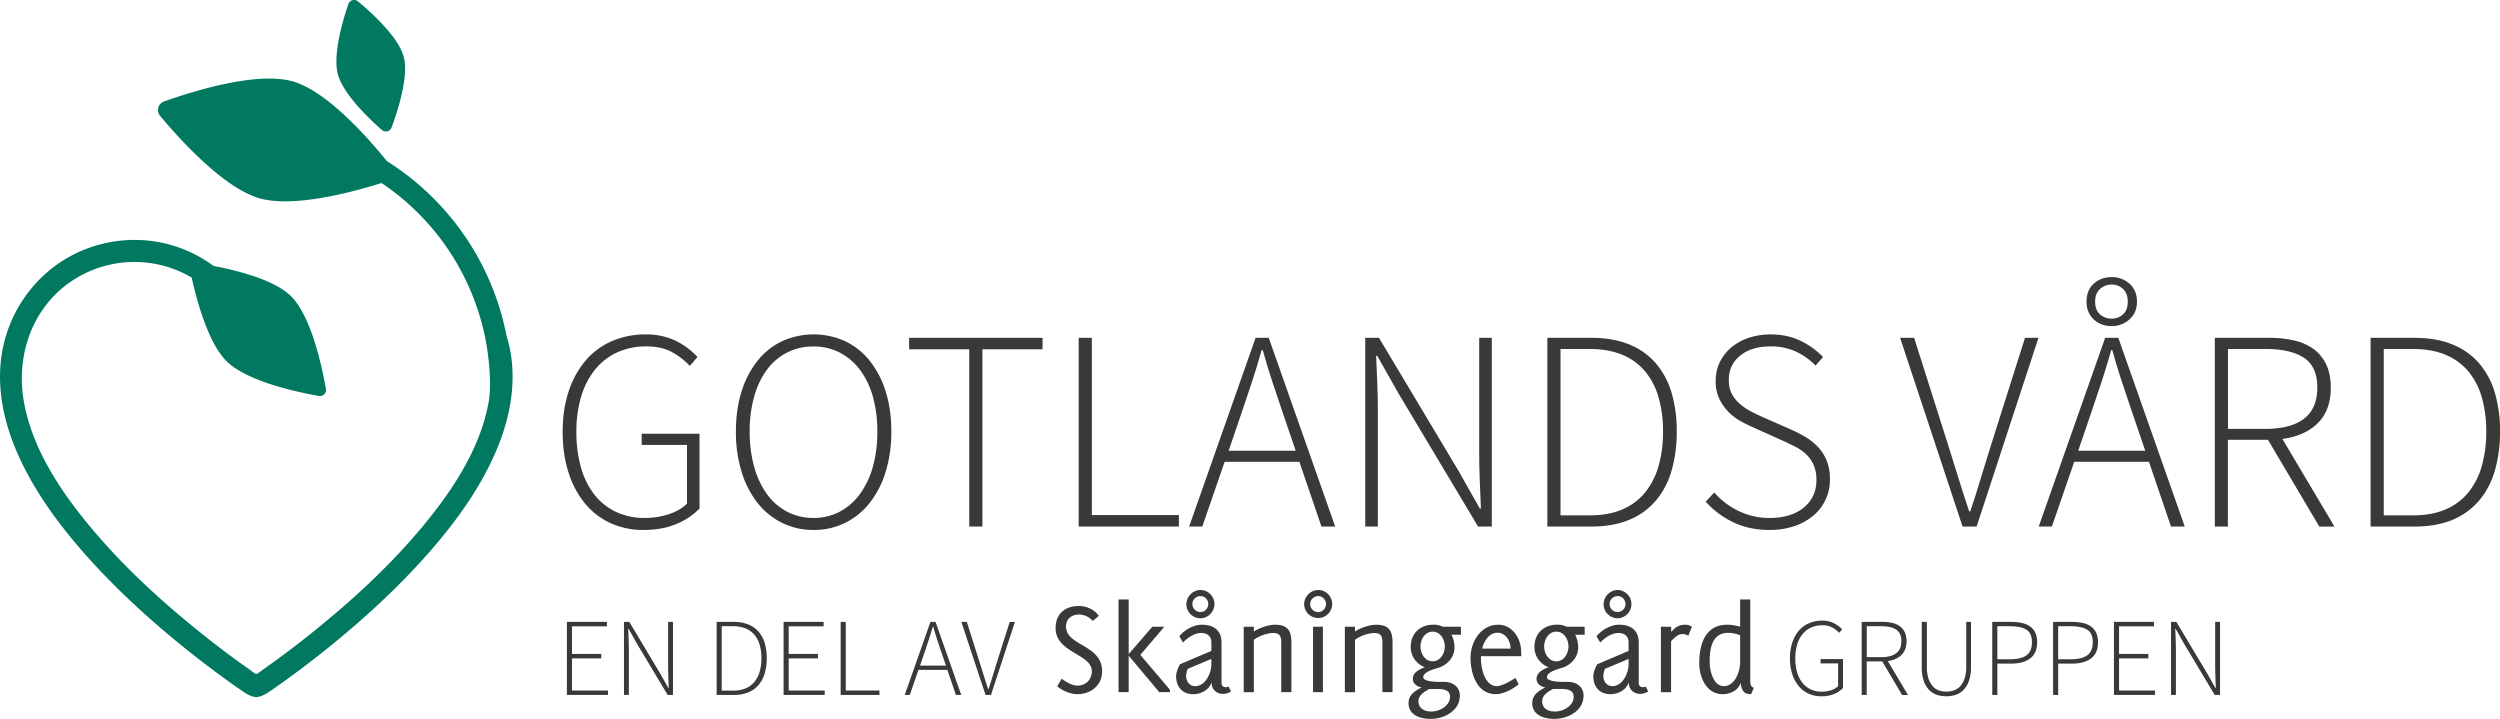 <svg id="Lager_1" data-name="Lager 1" xmlns="http://www.w3.org/2000/svg" viewBox="0 0 2338.68 672.5"><defs><style>.cls-1{fill:#007960;}.cls-2{fill:#373a36;}</style></defs><path class="cls-1" d="M380.19,135.32a5.67,5.67,0,0,0,9-2.28c5.5-14.68,16.37-47.53,11.39-66.22S369.88,25,357.81,15a5.67,5.67,0,0,0-9,2.51C343.81,32.16,334,64.6,339,83.23S368.56,125.14,380.19,135.32Z" transform="translate(-22.92 -13.72)"/><path class="cls-1" d="M499.81,339.59c-.78-3.83-1.8-7.59-2.95-11.31a249.39,249.39,0,0,0-112-163.84c-18.66-23-56.48-65.5-87.89-74.53-34.09-9.8-95.51,9.77-120.63,18.75a8.5,8.5,0,0,0-3.67,13.44c16.84,20.23,58.89,67.3,92.88,77.08,31.77,9.13,86.81-5.6,114.29-14.25A229.13,229.13,0,0,1,471.7,309.45a224.13,224.13,0,0,1,6.75,29.32c2.88,18.7,3.88,38.52,1.53,51.35-8.08,44.24-34.63,83.72-63,117.61-29.11,34.78-62.65,65.82-97.83,94.36-16.33,13.26-33.1,26-50.33,38.08-1.75,1.23-3.6,2.94-5.54,3.85a4.73,4.73,0,0,1-.62.25,5.77,5.77,0,0,1-.58-.23c-1.94-.92-3.79-2.62-5.54-3.85-17.23-12.08-34-24.83-50.33-38.08-35.18-28.54-68.72-59.58-97.83-94.36-28.37-33.89-54.92-73.37-63-117.61C37.85,348.93,51.25,305.85,85.22,280a105.56,105.56,0,0,1,117-6.64C207,295,217.76,334.94,235.15,351.9c8.47,8.26,22.33,14.81,36.84,19.86l.25.63.13-.5c18.66,6.44,38.32,10.39,48.87,12.25a5.67,5.67,0,0,0,6.56-6.55c-3.3-19.09-13.4-68-32.87-87-15.37-15-49.25-23.7-72.26-28.09l-.4-.3a124.24,124.24,0,0,0-48.4-21.52A126,126,0,0,0,73.26,263.34a127.66,127.66,0,0,0-47.71,76.27c-7,34.48.7,69.77,15.1,101.34,15.54,34.07,38.26,64.65,63,92.53C129.93,563,159.08,590,189.63,615q19,15.56,38.78,30.11,10.09,7.42,20.41,14.55c4.25,2.93,8.49,5.64,13.29,6.16v.06l.43,0,.71,0v-.1c4.8-.52,9-3.23,13.29-6.16q10.32-7.11,20.41-14.55,19.79-14.54,38.78-30.11c30.55-25,59.7-52,85.95-81.5,24.77-27.88,47.49-58.46,63-92.53C499.11,409.37,506.83,374.07,499.81,339.59Z" transform="translate(-22.92 -13.72)"/><path class="cls-2" d="M625.06,509.49A73.4,73.4,0,0,1,594,503.06a67.34,67.34,0,0,1-23.83-18.35,85.81,85.81,0,0,1-15.4-28.93q-5.5-17-5.5-38.17,0-20.89,5.63-37.77a85.15,85.15,0,0,1,15.8-28.79,67.22,67.22,0,0,1,24.65-18.22,79.13,79.13,0,0,1,31.87-6.29,65.65,65.65,0,0,1,16.21,1.87,61,61,0,0,1,13.25,4.95,66.24,66.24,0,0,1,10.59,6.83,76.69,76.69,0,0,1,8.16,7.51l-7.23,8.3a66.63,66.63,0,0,0-16.6-12.86q-9.65-5.36-24.11-5.35a64,64,0,0,0-27.33,5.62,57.69,57.69,0,0,0-20.48,15.94,73.3,73.3,0,0,0-13,25,112.27,112.27,0,0,0-4.55,33.22A120.21,120.21,0,0,0,566.41,451a73.36,73.36,0,0,0,12.46,25.31A56.14,56.14,0,0,0,599,492.47a61,61,0,0,0,26.92,5.76,71.76,71.76,0,0,0,22.64-3.48q10.57-3.48,17-9.91V429.93H623.19V419.48h54.12v69.91a62.71,62.71,0,0,1-21.57,14.47Q642.48,509.49,625.06,509.49Z" transform="translate(-22.92 -13.72)"/><path class="cls-2" d="M783.91,509.49a65.39,65.39,0,0,1-29.2-6.57,67,67,0,0,1-23-18.61,88.73,88.73,0,0,1-15-29.06,125.63,125.63,0,0,1-5.36-37.91q0-20.89,5.36-37.63a87.43,87.43,0,0,1,15-28.66,64.86,64.86,0,0,1,23-18.22,71.53,71.53,0,0,1,58.66,0,64.77,64.77,0,0,1,23,18.22,87.45,87.45,0,0,1,15,28.66q5.36,16.74,5.36,37.63a126,126,0,0,1-5.36,37.91,88.75,88.75,0,0,1-15,29.06,66.91,66.91,0,0,1-23,18.61A66,66,0,0,1,783.91,509.49Zm0-11.26a51.52,51.52,0,0,0,24.37-5.76,55.63,55.63,0,0,0,18.89-16.33,78.68,78.68,0,0,0,12.19-25.45,120.6,120.6,0,0,0,4.28-33.35,118.17,118.17,0,0,0-4.28-32.95,75.66,75.66,0,0,0-12.19-25,55.53,55.53,0,0,0-18.89-15.94,52.65,52.65,0,0,0-24.37-5.62,52.89,52.89,0,0,0-43.39,21.56,76.86,76.86,0,0,0-12,25,117.79,117.79,0,0,0-4.29,32.95,120.21,120.21,0,0,0,4.29,33.35,80,80,0,0,0,12,25.45,54.06,54.06,0,0,0,18.88,16.33A52.34,52.34,0,0,0,783.91,498.23Z" transform="translate(-22.92 -13.72)"/><path class="cls-2" d="M929.63,506.27V340.46H873.38V329.75H998.19v10.71H941.94V506.27Z" transform="translate(-22.92 -13.72)"/><path class="cls-2" d="M1032,506.27V329.75h12.32v165.8h81.43v10.72Z" transform="translate(-22.92 -13.72)"/><path class="cls-2" d="M1135.33,506.27l62.15-176.52h12.32l62.14,176.52h-12.85l-20.63-60.53h-69.92l-20.89,60.53Zm48.22-103.93-11.25,33H1235l-11.26-33q-5.35-15.79-10.17-30.27t-9.38-30.8h-1.07q-4.56,16.34-9.38,30.8T1183.55,402.34Z" transform="translate(-22.92 -13.72)"/><path class="cls-2" d="M1300.06,506.27V329.75h12.86l74.47,124.55,19.82,35.09h1.07q-.54-12.84-1.07-25.71t-.54-25.71V329.75h11.79V506.27H1405.6l-74.47-124.56-19.82-35.09h-1.07q.54,12.87,1.07,25.05t.54,25V506.27Z" transform="translate(-22.92 -13.72)"/><path class="cls-2" d="M1470.42,506.27V329.75h41q20.35,0,35.49,6.16a64.62,64.62,0,0,1,25,17.68,74.61,74.61,0,0,1,14.74,27.59,125.91,125.91,0,0,1,4.81,36.16,130.06,130.06,0,0,1-4.81,36.56A75.53,75.53,0,0,1,1571.94,482,65.24,65.24,0,0,1,1547,500q-15,6.28-35.35,6.29Zm12.32-10.45h27.33q17.94,0,30.94-5.75a55.29,55.29,0,0,0,21.29-16.21,69.72,69.72,0,0,0,12.33-24.78,117.71,117.71,0,0,0,4-31.74,115.29,115.29,0,0,0-4-31.34,67.26,67.26,0,0,0-12.33-24.38,55.37,55.37,0,0,0-21.29-15.8q-13-5.62-30.94-5.63h-27.33Z" transform="translate(-22.92 -13.72)"/><path class="cls-2" d="M1678.28,509.49q-19.29,0-34.28-7.37A81.56,81.56,0,0,1,1618.55,483l8-8.57a71.42,71.42,0,0,0,23,17.41,65.42,65.42,0,0,0,28.66,6.42q20.35,0,32.14-9.77t11.79-25.58a34.82,34.82,0,0,0-2.54-14.06,31.4,31.4,0,0,0-6.83-9.92,41.9,41.9,0,0,0-10-7.1q-5.76-2.94-12.19-5.89l-26.78-12.05q-5.62-2.42-12.06-5.89a50.09,50.09,0,0,1-11.64-8.71,45.55,45.55,0,0,1-8.71-12.32,38.29,38.29,0,0,1-3.49-17,39.25,39.25,0,0,1,3.89-17.55,42,42,0,0,1,10.71-13.66,49.93,49.93,0,0,1,16.34-9,63.67,63.67,0,0,1,20.49-3.21q16.08,0,28.53,6.29a72.53,72.53,0,0,1,20.49,14.87l-7,8a62.31,62.31,0,0,0-18.22-13,55,55,0,0,0-23.84-4.95q-17.68,0-28.39,8.57t-10.72,23a26.83,26.83,0,0,0,3,13.13,32.35,32.35,0,0,0,7.5,9.24,53.65,53.65,0,0,0,9.9,6.7q5.36,2.81,10.18,5l26.79,11.79a116.52,116.52,0,0,1,14.19,7.23,55.48,55.48,0,0,1,11.79,9.37,41.64,41.64,0,0,1,8.17,12.73,45.39,45.39,0,0,1,3.08,17.54,44.49,44.49,0,0,1-4,18.89,43.37,43.37,0,0,1-11.38,15,54.49,54.49,0,0,1-17.81,9.91A71,71,0,0,1,1678.28,509.49Z" transform="translate(-22.92 -13.72)"/><path class="cls-2" d="M1858.83,506.27l-58.4-176.52h13.12l32.69,103.13q5.09,16.06,9.24,29.6t9.51,29.59h1.07c1.79-5.35,3.43-10.44,5-15.26s3-9.6,4.41-14.33,2.9-9.51,4.42-14.34,3.08-9.91,4.7-15.26l32.67-103.13h12.59L1872,506.27Z" transform="translate(-22.92 -13.72)"/><path class="cls-2" d="M1930.09,506.27l62.14-176.52h12.32l62.14,176.52h-12.85l-20.63-60.53H1963.3l-20.89,60.53Zm48.21-103.93-11.25,33h62.68l-11.25-33q-5.36-15.79-10.18-30.27t-9.37-30.8h-1.08q-4.55,16.34-9.37,30.8T1978.3,402.34Zm20.09-83.57q-10.19,0-16.87-6.3t-6.7-16.47q0-10.71,6.7-16.88t16.87-6.16a24.27,24.27,0,0,1,16.61,6.16q7,6.17,7,16.88,0,10.19-7,16.47A23.93,23.93,0,0,1,1998.39,318.77Zm0-7a15.24,15.24,0,0,0,10.59-4q4.41-4,4.41-11.78T2009,284.08a15,15,0,0,0-10.59-4.15,15.71,15.71,0,0,0-11,4.15q-4.56,4.16-4.55,11.92t4.55,11.78A16,16,0,0,0,1998.39,311.8Z" transform="translate(-22.92 -13.72)"/><path class="cls-2" d="M2094.82,506.27V329.75h50.63a103.05,103.05,0,0,1,23.83,2.55,48.66,48.66,0,0,1,18.22,8.16,38,38,0,0,1,11.65,14.47q4.16,8.83,4.15,21.43,0,21.17-12.19,33.21T2158,424.31l48.74,82h-14.19l-48-81.16h-37.5v81.16Zm12.32-91.34h35.09q23.57,0,36-9.51t12.47-29.06q0-19.82-12.59-28t-35.9-8.18h-35.09Z" transform="translate(-22.92 -13.72)"/><path class="cls-2" d="M2240.53,506.27V329.75h41q20.35,0,35.49,6.16a64.65,64.65,0,0,1,25.05,17.68,74.45,74.45,0,0,1,14.73,27.59,125.55,125.55,0,0,1,4.82,36.16,129.69,129.69,0,0,1-4.82,36.56A75.37,75.37,0,0,1,2342.05,482a65.31,65.31,0,0,1-24.91,18q-15,6.28-35.36,6.29Zm12.32-10.45h27.32q18,0,30.94-5.75a55.22,55.22,0,0,0,21.29-16.21,69.39,69.39,0,0,0,12.33-24.78,117.31,117.31,0,0,0,4-31.74,114.89,114.89,0,0,0-4-31.34,67,67,0,0,0-12.33-24.38,55.29,55.29,0,0,0-21.29-15.8q-13-5.62-30.94-5.63h-27.32Z" transform="translate(-22.92 -13.72)"/><path class="cls-2" d="M553.23,663.83V595.49h37.43v4.15H558v25.82h27.37v4.15H558v30.07h33.7v4.15Z" transform="translate(-22.92 -13.72)"/><path class="cls-2" d="M606.63,663.83V595.49h5l28.82,48.22,7.67,13.58h.41c-.13-3.32-.27-6.63-.41-9.95s-.2-6.63-.2-10V595.49h4.55v68.34h-5l-28.83-48.22L611,602h-.41c.13,3.31.28,6.55.41,9.69s.21,6.38.21,9.7v42.41Z" transform="translate(-22.92 -13.72)"/><path class="cls-2" d="M693.31,663.83V595.49h15.87a36.23,36.23,0,0,1,13.73,2.39,25,25,0,0,1,9.7,6.84,28.93,28.93,0,0,1,5.7,10.68,48.86,48.86,0,0,1,1.87,14,50.38,50.38,0,0,1-1.87,14.15,29.24,29.24,0,0,1-5.7,10.89,25.17,25.17,0,0,1-9.65,6.95,35.08,35.08,0,0,1-13.68,2.44Zm4.77-4.05h10.58a29.38,29.38,0,0,0,12-2.23,21.39,21.39,0,0,0,8.24-6.27,27,27,0,0,0,4.77-9.59,45.33,45.33,0,0,0,1.55-12.29,44.34,44.34,0,0,0-1.55-12.13,26,26,0,0,0-4.77-9.44,21.43,21.43,0,0,0-8.24-6.11,29.91,29.91,0,0,0-12-2.18H698.08Z" transform="translate(-22.92 -13.72)"/><path class="cls-2" d="M755.94,663.83V595.49h37.43v4.15H760.71v25.82h27.37v4.15H760.71v30.07h33.7v4.15Z" transform="translate(-22.92 -13.72)"/><path class="cls-2" d="M809.34,663.83V595.49h4.77v64.19h31.52v4.15Z" transform="translate(-22.92 -13.72)"/><path class="cls-2" d="M869.27,663.83l24.05-68.34h4.77l24.06,68.34h-5l-8-23.44H882.13L874,663.83Zm18.66-40.23-4.35,12.75h24.26l-4.36-12.75q-2.07-6.12-3.94-11.72c-1.24-3.73-2.44-7.71-3.63-11.93h-.41q-1.75,6.33-3.63,11.93T887.93,623.6Z" transform="translate(-22.92 -13.72)"/><path class="cls-2" d="M944.86,663.83l-22.61-68.34h5.08L940,635.41c1.32,4.15,2.5,8,3.58,11.46s2.3,7.31,3.68,11.46h.42c.69-2.07,1.32-4,1.91-5.91s1.16-3.72,1.72-5.55,1.12-3.68,1.71-5.54,1.19-3.84,1.81-5.92l12.65-39.92h4.87l-22.39,68.34Z" transform="translate(-22.92 -13.72)"/><path class="cls-2" d="M1726.73,665.07a28.39,28.39,0,0,1-12-2.49,26.11,26.11,0,0,1-9.23-7.1,33.33,33.33,0,0,1-6-11.2,47.86,47.86,0,0,1-2.13-14.78,45.86,45.86,0,0,1,2.18-14.62,32.88,32.88,0,0,1,6.11-11.14,26,26,0,0,1,9.54-7,30.54,30.54,0,0,1,12.34-2.44,25,25,0,0,1,6.27.73,23.47,23.47,0,0,1,5.13,1.91,26.14,26.14,0,0,1,4.11,2.65,30.15,30.15,0,0,1,3.15,2.9l-2.79,3.22a25.64,25.64,0,0,0-6.43-5,19.05,19.05,0,0,0-9.33-2.07,24.73,24.73,0,0,0-10.58,2.17,22.45,22.45,0,0,0-7.93,6.17,28.05,28.05,0,0,0-5,9.7,43.31,43.31,0,0,0-1.76,12.85,46.73,46.73,0,0,0,1.65,12.91,28.53,28.53,0,0,0,4.83,9.8,21.61,21.61,0,0,0,7.77,6.27,23.61,23.61,0,0,0,10.42,2.24,28.21,28.21,0,0,0,8.77-1.35,16.43,16.43,0,0,0,6.58-3.84V634.28H1726v-4h21v27.06a24.39,24.39,0,0,1-8.36,5.6A30.18,30.18,0,0,1,1726.73,665.07Z" transform="translate(-22.92 -13.72)"/><path class="cls-2" d="M1764.47,663.83V595.49h19.6a39.82,39.82,0,0,1,9.23,1,18.93,18.93,0,0,1,7,3.16,14.77,14.77,0,0,1,4.51,5.6,19.44,19.44,0,0,1,1.61,8.3q0,8.19-4.73,12.85t-12.8,5.71l18.87,31.73h-5.49l-18.56-31.42h-14.52v31.42Zm4.77-35.36h13.59q9.12,0,13.94-3.68c3.22-2.45,4.82-6.21,4.82-11.25s-1.63-8.73-4.87-10.84-7.88-3.16-13.89-3.16h-13.59Z" transform="translate(-22.92 -13.72)"/><path class="cls-2" d="M1843.59,665.07a28.56,28.56,0,0,1-8.51-1.29,18.09,18.09,0,0,1-7.35-4.46,22.13,22.13,0,0,1-5.13-8.46,39,39,0,0,1-1.93-13.27v-42.1h4.78v41.58a36.52,36.52,0,0,0,1.5,11.36,20.17,20.17,0,0,0,4,7.26,13.8,13.8,0,0,0,5.76,3.88,20.46,20.46,0,0,0,6.89,1.15,21.74,21.74,0,0,0,7.1-1.15,14.09,14.09,0,0,0,5.91-3.88,20.29,20.29,0,0,0,4.1-7.26,35.49,35.49,0,0,0,1.56-11.36V595.49h4.45v42.1a38.41,38.41,0,0,1-2,13.27,22.71,22.71,0,0,1-5.19,8.46,18.09,18.09,0,0,1-7.35,4.46A28.87,28.87,0,0,1,1843.59,665.07Z" transform="translate(-22.92 -13.72)"/><path class="cls-2" d="M1886.62,663.83V595.49h17.21a50,50,0,0,1,10.42,1,20.5,20.5,0,0,1,7.77,3.27,15.07,15.07,0,0,1,4.88,5.91,20.82,20.82,0,0,1,1.71,8.91q0,10.06-6.43,15t-17.94,4.92h-12.86v29.35Zm4.76-33.39h11.72q10.47,0,15.56-3.73t5.08-12.14q0-8.6-5.24-11.82t-15.81-3.21h-11.31Z" transform="translate(-22.92 -13.72)"/><path class="cls-2" d="M1943.54,663.83V595.49h17.21a50,50,0,0,1,10.43,1,20.5,20.5,0,0,1,7.77,3.27,15,15,0,0,1,4.87,5.91,20.82,20.82,0,0,1,1.72,8.91q0,10.06-6.43,15t-17.94,4.92h-12.86v29.35Zm4.77-33.39H1960q10.47,0,15.55-3.73t5.08-12.14q0-8.6-5.24-11.82c-3.48-2.14-8.76-3.21-15.8-3.21h-11.31Z" transform="translate(-22.92 -13.72)"/><path class="cls-2" d="M2000.46,663.83V595.49h37.44v4.15h-32.67v25.82h27.38v4.15h-27.38v30.07h33.7v4.15Z" transform="translate(-22.92 -13.72)"/><path class="cls-2" d="M2053.86,663.83V595.49h5l28.83,48.22,7.67,13.58h.41c-.14-3.32-.28-6.63-.41-9.95s-.21-6.63-.21-10V595.49h4.56v68.34h-5l-28.82-48.22L2058.22,602h-.42c.14,3.31.28,6.55.42,9.69s.21,6.38.21,9.7v42.41Z" transform="translate(-22.92 -13.72)"/><path class="cls-2" d="M1020.16,599.74c0-7.13,5.38-11.13,12.13-11.13a17,17,0,0,1,12.87,6l5.62-4.75c-3.75-5.87-11.62-9.24-18.49-9.24-13,0-21.88,7.24-21.88,20.62,0,23.37,33.87,24.12,33.87,40.36,0,7.88-5.62,13.5-13.49,13.5-4.75,0-11-3.5-14.63-6.5l-4.24,7.12c4.87,4.13,12.37,7.38,18.74,7.38,12.62,0,23.24-8.13,23.24-21.37C1053.9,616.48,1020.16,618.23,1020.16,599.74Z" transform="translate(-22.92 -13.72)"/><polygon class="cls-2" points="1089.22 586.27 1077.97 586.27 1055.85 611.89 1055.85 560.77 1046.35 560.77 1046.35 647.5 1055.85 647.5 1055.85 613.39 1084.47 647.5 1094.47 647.5 1094.47 645.26 1066.72 612.64 1089.22 586.27"/><path class="cls-2" d="M1169.63,656.6c-2.37,0-4-1.37-4-3.75V614.73c0-11.37-7.5-16.62-18.25-16.62-7.87,0-16.37,4.75-21.24,10.87l3.5,5.88c3.87-4.38,10.75-9,16.87-9,5.62,0,9.62,2.88,9.62,8.87v7.88l-29.37,12.5c-1.62,3-3.62,7.74-3.62,11.12,0,9.87,5.75,16.87,16,16.87,7.24,0,15-3.88,17.12-11.25,0,6.62,4.37,11,11,11a14.94,14.94,0,0,0,7.24-2.25l-2.37-4.75A4.52,4.52,0,0,1,1169.63,656.6Zm-13.5-21.37c0,8.12-5.62,20.37-15.12,20.37-5.5,0-8.5-4.62-8.5-9.75a16.59,16.59,0,0,1,1.63-6.5l22-9.24Z" transform="translate(-22.92 -13.72)"/><path class="cls-2" d="M1145.76,592.11A13.34,13.34,0,0,0,1159,578.87a13.2,13.2,0,0,0-13-13.25,13.5,13.5,0,0,0-13.25,13.25A13.2,13.2,0,0,0,1145.76,592.11Zm.38-20.74c4,0,7.12,3.62,7.12,7.5a7.44,7.44,0,1,1-7.12-7.5Z" transform="translate(-22.92 -13.72)"/><path class="cls-2" d="M1215.74,598.11c-6.62,0-15.62,3.38-19.87,6.38V600h-9.49v61.23h9.49v-49c2.88-2.5,11.38-6.37,18.25-6.37,6.25,0,7.37,3.37,7.37,8.87v46.49h9.5V614.73C1231,605.36,1228.74,598.11,1215.74,598.11Z" transform="translate(-22.92 -13.72)"/><rect class="cls-2" x="1228.31" y="586.27" width="9.25" height="61.24"/><path class="cls-2" d="M1310.35,598.11c-6.63,0-15.63,3.38-19.87,6.38V600H1281v61.23h9.5v-49c2.87-2.5,11.37-6.37,18.24-6.37,6.25,0,7.38,3.37,7.38,8.87v46.49h9.49V614.73C1325.59,605.36,1323.34,598.11,1310.35,598.11Z" transform="translate(-22.92 -13.72)"/><path class="cls-2" d="M1363.58,598.11c-12.24,0-21,8.37-21,20.75a20.1,20.1,0,0,0,13.25,19c-4.88,2-11.25,4.63-11.25,11,0,4.25,3.87,7.37,8.25,7.88-6.25,3.37-12.25,6.74-12.25,14.87,0,11.37,11.37,14.61,20.74,14.61,12.63,0,27.25-7.49,27.25-21.86,0-8.13-6.75-12.75-14.5-12.75h-4.25c-3.62,0-15.49-.25-15.49-4.37,0-5,10.37-7.63,14-8.75,8.63-2.62,15.25-10,15.25-19.25a26,26,0,0,0-2.87-11.75h8.87V600h-16.87A18.74,18.74,0,0,0,1363.58,598.11ZM1360,658.23h7.37c5.13,0,12,.62,12,7.24,0,8.63-9.87,13.87-17.5,13.87-6.12,0-12-2.62-12-9.62C1349.84,664,1355.46,660.72,1360,658.23Zm3.12-25.87c-7.24,0-11.37-7.38-11.37-13.88s4.13-13.87,11.37-13.87,11.38,7.38,11.38,13.87S1370.33,632.36,1363.08,632.36Z" transform="translate(-22.92 -13.72)"/><path class="cls-2" d="M1446.06,627.6c-.12-2.12-.12-4.24-.24-6.37-.75-11.5-8.88-23.12-21.25-23.12-16.37,0-26,15.87-26,30.87,0,14.62,5.74,34.12,23.62,34.12,7.12,0,16-4.63,21.37-9.25l-3-6c-4,2.75-12.63,7.75-17.37,7.75-11.38,0-14.88-16.87-14.88-25.62V627.6Zm-22.36-22c7.87,0,12.37,7.87,12.37,14.87h-26.62C1411,613.61,1415.82,605.61,1423.7,605.61Z" transform="translate(-22.92 -13.72)"/><path class="cls-2" d="M1479.31,598.11c-12.25,0-21,8.37-21,20.75a20.1,20.1,0,0,0,13.25,19c-4.87,2-11.25,4.63-11.25,11,0,4.25,3.88,7.37,8.25,7.88-6.25,3.37-12.25,6.74-12.25,14.87,0,11.37,11.38,14.61,20.75,14.61,12.62,0,27.24-7.49,27.24-21.86,0-8.13-6.75-12.75-14.49-12.75h-4.25c-3.63,0-15.5-.25-15.5-4.37,0-5,10.37-7.63,14-8.75,8.62-2.62,15.24-10,15.24-19.25a26,26,0,0,0-2.87-11.75h8.87V600h-16.87A18.7,18.7,0,0,0,1479.31,598.11Zm-3.63,60.12h7.38c5.12,0,12,.62,12,7.24,0,8.63-9.87,13.87-17.49,13.87-6.13,0-12-2.62-12-9.62C1465.56,664,1471.19,660.72,1475.68,658.23Zm3.13-25.87c-7.25,0-11.38-7.38-11.38-13.88s4.13-13.87,11.38-13.87,11.37,7.38,11.37,13.87S1486.06,632.36,1478.81,632.36Z" transform="translate(-22.92 -13.72)"/><path class="cls-2" d="M1536.05,592.11a13.25,13.25,0,0,0,.24-26.49,13.5,13.5,0,0,0-13.24,13.25A13.2,13.2,0,0,0,1536.05,592.11Zm.37-20.74c4,0,7.12,3.62,7.12,7.5a7.44,7.44,0,1,1-7.12-7.5Z" transform="translate(-22.92 -13.72)"/><path class="cls-2" d="M1559.91,656.6c-2.37,0-4-1.37-4-3.75V614.73c0-11.37-7.49-16.62-18.24-16.62-7.87,0-16.37,4.75-21.25,10.87l3.5,5.88c3.88-4.38,10.75-9,16.88-9,5.62,0,9.62,2.88,9.62,8.87v7.88l-29.37,12.5c-1.63,3-3.63,7.74-3.63,11.12,0,9.87,5.75,16.87,16,16.87,7.25,0,15-3.88,17.12-11.25,0,6.62,4.38,11,11,11a15,15,0,0,0,7.25-2.25l-2.38-4.75A4.5,4.5,0,0,1,1559.91,656.6Zm-13.49-21.37c0,8.12-5.63,20.37-15.12,20.37-5.5,0-8.5-4.62-8.5-9.75a16.75,16.75,0,0,1,1.62-6.5l22-9.24Z" transform="translate(-22.92 -13.72)"/><path class="cls-2" d="M1586.28,604.86V600h-9.62v61.23h9.5V613.48c2.62-2.62,6.25-6.62,10.5-6.62a9.35,9.35,0,0,1,5.62,1.63l3.37-8.5a12.09,12.09,0,0,0-6.12-1.88C1591.91,598.11,1588.91,602.24,1586.28,604.86Z" transform="translate(-22.92 -13.72)"/><path class="cls-2" d="M1660.26,649.73V574.49h-9.49V600a43.48,43.48,0,0,0-12-1.88c-20.49,0-26.24,17.87-26.24,36,0,13,6.62,29,21.87,29,7,0,15-3.62,16.87-11,0,2.75,1,6.63,2.87,8.62s4.25,2.25,6.88,2.38l2.62-6.13C1660.26,656.6,1660.26,652.23,1660.26,649.73Zm-9.49-16.5c0,8.5-4.88,22.37-15.12,22.37s-13.38-14.87-13.38-22.87c0-11.87,2-27,17.25-27a31.55,31.55,0,0,1,11.25,2.25Z" transform="translate(-22.92 -13.72)"/><path class="cls-2" d="M1256.15,565.62a13.5,13.5,0,0,0-13.25,13.25,13.12,13.12,0,1,0,13.25-13.25Zm-.25,20.74a7.5,7.5,0,1,1,.37-15c4,0,7.12,3.62,7.12,7.5A7.68,7.68,0,0,1,1255.9,586.36Z" transform="translate(-22.92 -13.72)"/></svg>